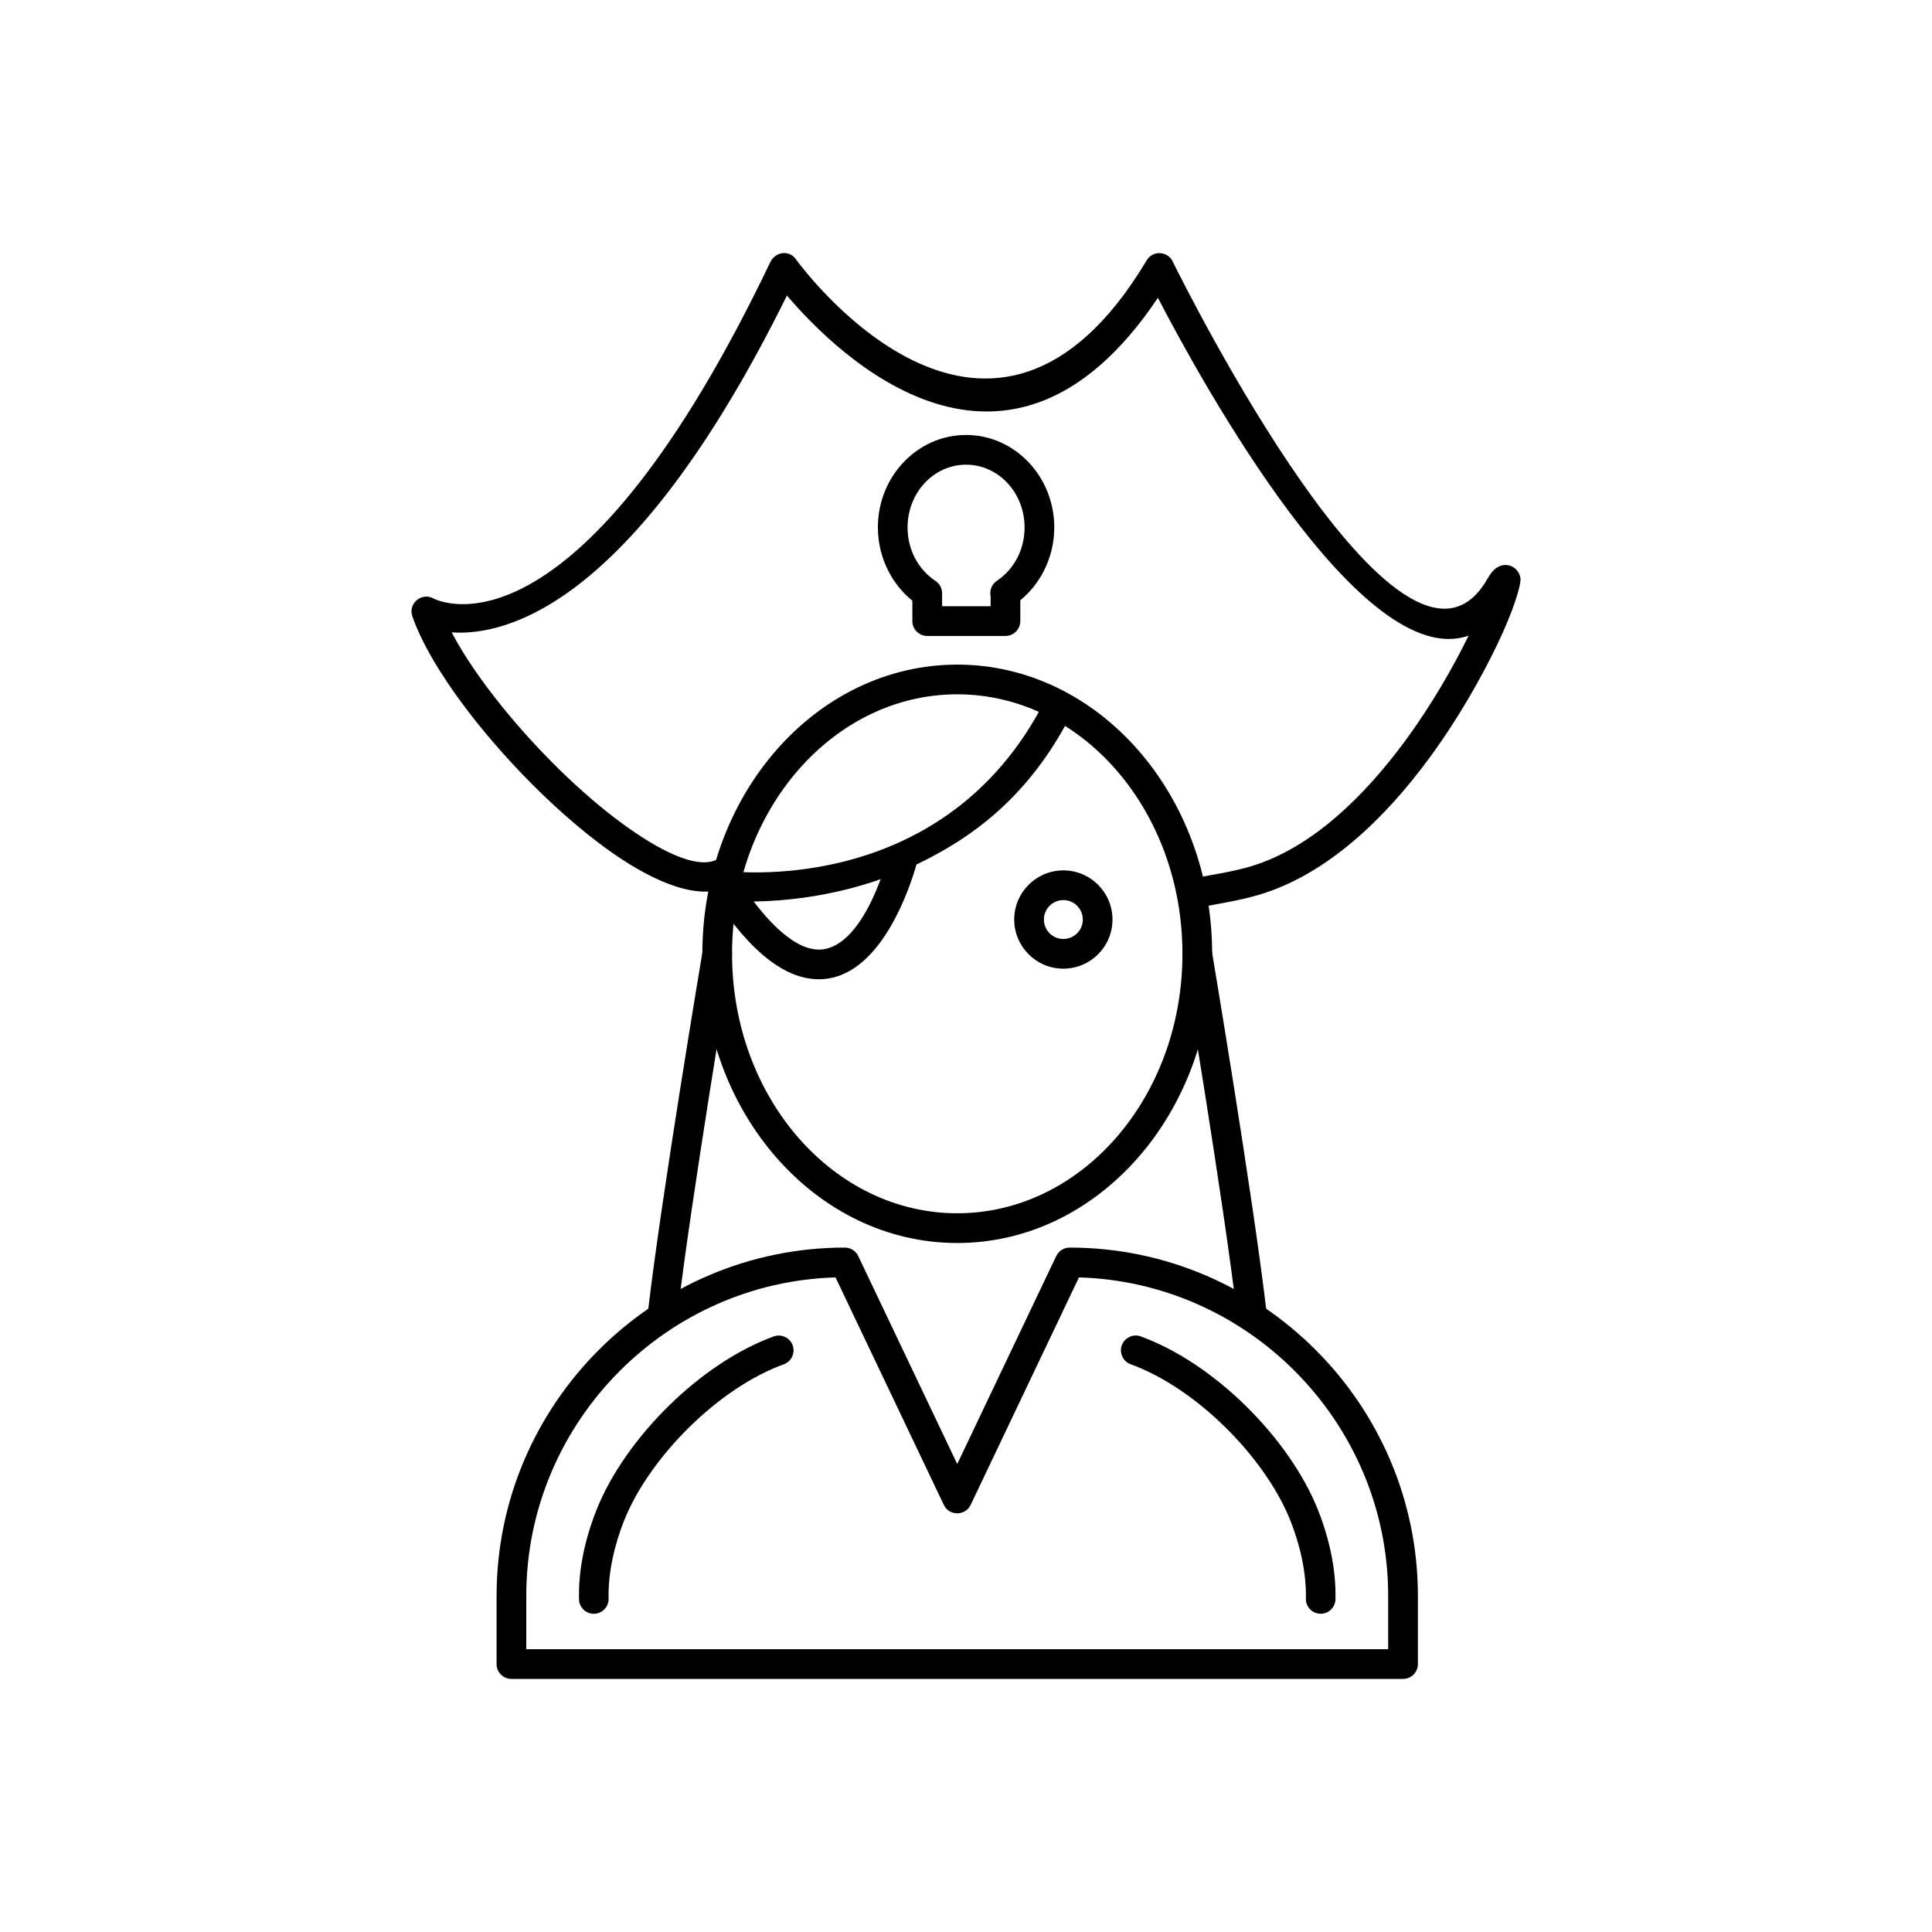 <?xml version="1.0" encoding="UTF-8"?>
<!-- Uploaded to: SVG Repo, www.svgrepo.com, Generator: SVG Repo Mixer Tools -->
<svg fill="#000000" width="800px" height="800px" version="1.1" viewBox="144 144 512 512" xmlns="http://www.w3.org/2000/svg">
 <g>
  <path d="m423.85 477-26.172 54.98-26.168-54.969c-0.602-1.406-1.996-2.391-3.621-2.391-25.383 0-48.457 10.383-65.184 27.105-16.727 16.727-27.105 39.797-27.105 65.184v18.09c0 2.172 1.762 3.938 3.938 3.938h236.28c2.172 0 3.938-1.762 3.938-3.938v-18.09c0-25.383-10.383-48.457-27.105-65.18-16.727-16.727-39.797-27.105-65.18-27.105-1.621 0-3.012 0.98-3.617 2.379zm-58.426 5.531 28.648 60.176c1.336 3.059 5.719 3.129 7.16 0.113l28.699-60.293c22.238 0.645 42.391 10.004 57.148 24.762 15.301 15.301 24.801 36.406 24.801 59.617v14.152h-228.41v-14.152c0-23.211 9.5-44.312 24.801-59.617 14.758-14.758 34.914-24.117 57.148-24.762z"/>
  <path d="m397.68 320.13c18.746 0 35.691 8.656 47.934 22.648 12.121 13.852 19.617 32.941 19.617 53.992 0 21.047-7.496 40.141-19.617 53.992-12.242 13.992-29.188 22.648-47.934 22.648-18.746 0-35.691-8.656-47.934-22.648-12.121-13.852-19.617-32.941-19.617-53.992 0-21.047 7.496-40.141 19.617-53.992 12.242-13.992 29.188-22.648 47.934-22.648zm42.031 27.812c-10.781-12.32-25.641-19.941-42.031-19.941-16.387 0-31.25 7.621-42.031 19.941-10.902 12.461-17.648 29.723-17.648 48.824s6.746 36.363 17.648 48.824c10.781 12.32 25.641 19.941 42.031 19.941 16.387 0 31.25-7.621 42.031-19.941 10.902-12.461 17.648-29.723 17.648-48.824 0-19.105-6.746-36.363-17.648-48.824z"/>
  <path d="m425.8 374.66c3.598 0 6.852 1.457 9.207 3.816 2.356 2.356 3.816 5.613 3.816 9.207 0 3.598-1.457 6.852-3.816 9.207-2.356 2.356-5.613 3.816-9.207 3.816-3.598 0-6.852-1.457-9.207-3.816-2.356-2.356-3.816-5.613-3.816-9.207 0-3.598 1.457-6.852 3.816-9.207 2.356-2.356 5.613-3.816 9.207-3.816zm3.644 9.379c-0.934-0.934-2.219-1.508-3.644-1.508-1.422 0-2.711 0.578-3.644 1.508-0.934 0.934-1.508 2.219-1.508 3.644 0 1.422 0.578 2.711 1.508 3.644 0.934 0.934 2.219 1.508 3.644 1.508 1.422 0 2.711-0.578 3.644-1.508 0.934-0.934 1.508-2.219 1.508-3.644 0-1.422-0.578-2.711-1.508-3.644z"/>
  <path d="m386.88 373.09c-1.84 6.434-9.051 28.059-23.457 30.242-4.734 0.719-10.012-0.602-15.793-5.066-4.562-3.523-9.527-9.113-14.891-17.398-1.879-2.691 1.176-6.504 3.973-6.012 4.41 0.406 57.738 5.609 83.809-44.453 1-1.926 3.375-2.676 5.305-1.676 1.926 1 2.676 3.375 1.676 5.305-10.883 20.902-25.547 31.887-40.621 39.062zm-24.625 22.465c7.379-1.117 12.414-11.25 15.117-18.555-13.492 4.727-25.918 5.801-33.637 5.91 3.121 4.098 6.016 7.078 8.691 9.148 3.863 2.984 7.109 3.91 9.828 3.5z"/>
  <path d="m465.16 396.12c-0.355-2.141-2.379-3.586-4.519-3.231s-3.586 2.379-3.231 4.519c0.031 0.188 10.836 64.465 14.441 95.32 0.246 2.156 2.195 3.707 4.352 3.461s3.707-2.195 3.461-4.352c-3.617-30.961-14.469-95.531-14.5-95.719z"/>
  <path d="m337.94 397.41c0.355-2.141-1.09-4.164-3.231-4.519s-4.164 1.09-4.519 3.231c-0.031 0.188-10.848 64.441-14.465 95.402-0.246 2.156 1.301 4.106 3.461 4.352 2.156 0.246 4.106-1.301 4.352-3.461 3.606-30.859 14.371-94.816 14.402-95.004z"/>
  <path d="m339.6 377.42c1.691-1.359 1.957-3.828 0.598-5.519s-3.828-1.957-5.519-0.598c-0.449 0.363-0.938 0.633-1.457 0.812-5.231 1.812-14.371-2.559-24.492-9.996-10.828-7.961-22.371-19.355-31.613-30.785-5.559-6.871-10.25-13.703-13.414-19.742 15.074 1.016 48.668-7.941 88.844-89.273 13.406 15.773 58.391 60.133 98.309 0.609 11.773 22.668 54.137 99.531 82.344 89.516-3.93 8.035-9.617 18.09-16.77 27.824-10.711 14.566-24.672 28.383-40.742 33.262-5.027 1.527-11.207 2.41-16.203 3.387-2.133 0.418-3.523 2.481-3.106 4.613 0.418 2.133 2.481 3.523 4.613 3.106 5.012-0.977 11.254-1.93 16.383-3.426 18.262-5.328 33.719-20.422 45.395-36.297 7.738-10.523 13.824-21.402 17.93-29.922 4.371-9.07 6.527-16.203 6.231-17.848-0.574-3.141-4.141-4.539-6.727-2.367-0.914 0.77-1.574 1.855-2.172 2.879-22.301 38.129-80.246-78.258-83.145-84.129-1.203-2.953-5.34-3.34-7.012-0.523-40.832 68.312-89.648 4.176-92.801-0.09-1.664-2.641-5.328-2.41-6.863 0.41-50.324 105.24-86.23 90.77-89.223 89.34-3.102-1.836-6.91 1.145-5.711 4.668 2.879 8.301 9.441 18.672 17.727 28.922 9.645 11.93 21.723 23.844 33.09 32.199 12.074 8.879 23.707 13.84 31.688 11.074 1.406-0.488 2.688-1.184 3.824-2.106z"/>
  <path d="m385.8 303.2c-2.555-2.059-4.691-4.664-6.262-7.656-1.84-3.512-2.891-7.527-2.891-11.773 0-6.711 2.586-12.805 6.769-17.23 4.246-4.492 10.117-7.269 16.605-7.269 6.488 0 12.359 2.777 16.605 7.269 4.184 4.426 6.769 10.52 6.769 17.23 0 4.231-1.043 8.234-2.875 11.742-1.535 2.941-3.629 5.516-6.129 7.566v5.516c0 2.172-1.762 3.938-3.938 3.938h-20.73c-2.172 0-3.938-1.762-3.938-3.938v-5.394zm0.688-11.285c1.25 2.387 3.047 4.414 5.211 5.894 1.18 0.68 1.969 1.953 1.969 3.41v3.441h12.855v-2.633c-0.348-1.586 0.32-3.227 1.676-4.121 2.234-1.488 4.09-3.566 5.375-6.023 1.242-2.379 1.949-5.144 1.949-8.113 0-4.644-1.766-8.832-4.617-11.848-2.789-2.949-6.641-4.777-10.887-4.777-4.246 0-8.098 1.824-10.887 4.777-2.852 3.016-4.617 7.207-4.617 11.848 0 2.981 0.715 5.754 1.969 8.145z"/>
  <path d="m351.71 505.55c2.039-0.738 3.09-2.988 2.352-5.027-0.738-2.039-2.988-3.09-5.027-2.352-9.73 3.543-19.477 10.238-27.719 18.305-8.504 8.328-15.477 18.199-19.223 27.641-2.969 7.477-4.84 15.648-4.648 23.723 0.051 2.164 1.848 3.879 4.012 3.828 2.164-0.051 3.879-1.848 3.828-4.012-0.164-6.898 1.559-14.262 4.094-20.648 3.34-8.414 9.668-17.324 17.441-24.938 7.484-7.328 16.242-13.375 24.891-16.523z"/>
  <path d="m446.32 498.16c-2.039-0.738-4.289 0.312-5.027 2.352-0.738 2.039 0.312 4.289 2.352 5.027 8.645 3.148 17.406 9.195 24.891 16.523 7.773 7.609 14.102 16.52 17.441 24.938 2.535 6.387 4.258 13.75 4.094 20.648-0.051 2.164 1.664 3.961 3.828 4.012 2.164 0.051 3.961-1.664 4.012-3.828 0.191-8.074-1.68-16.246-4.648-23.723-3.75-9.441-10.719-19.316-19.223-27.641-8.238-8.066-17.988-14.762-27.719-18.305z"/>
 </g>
</svg>
